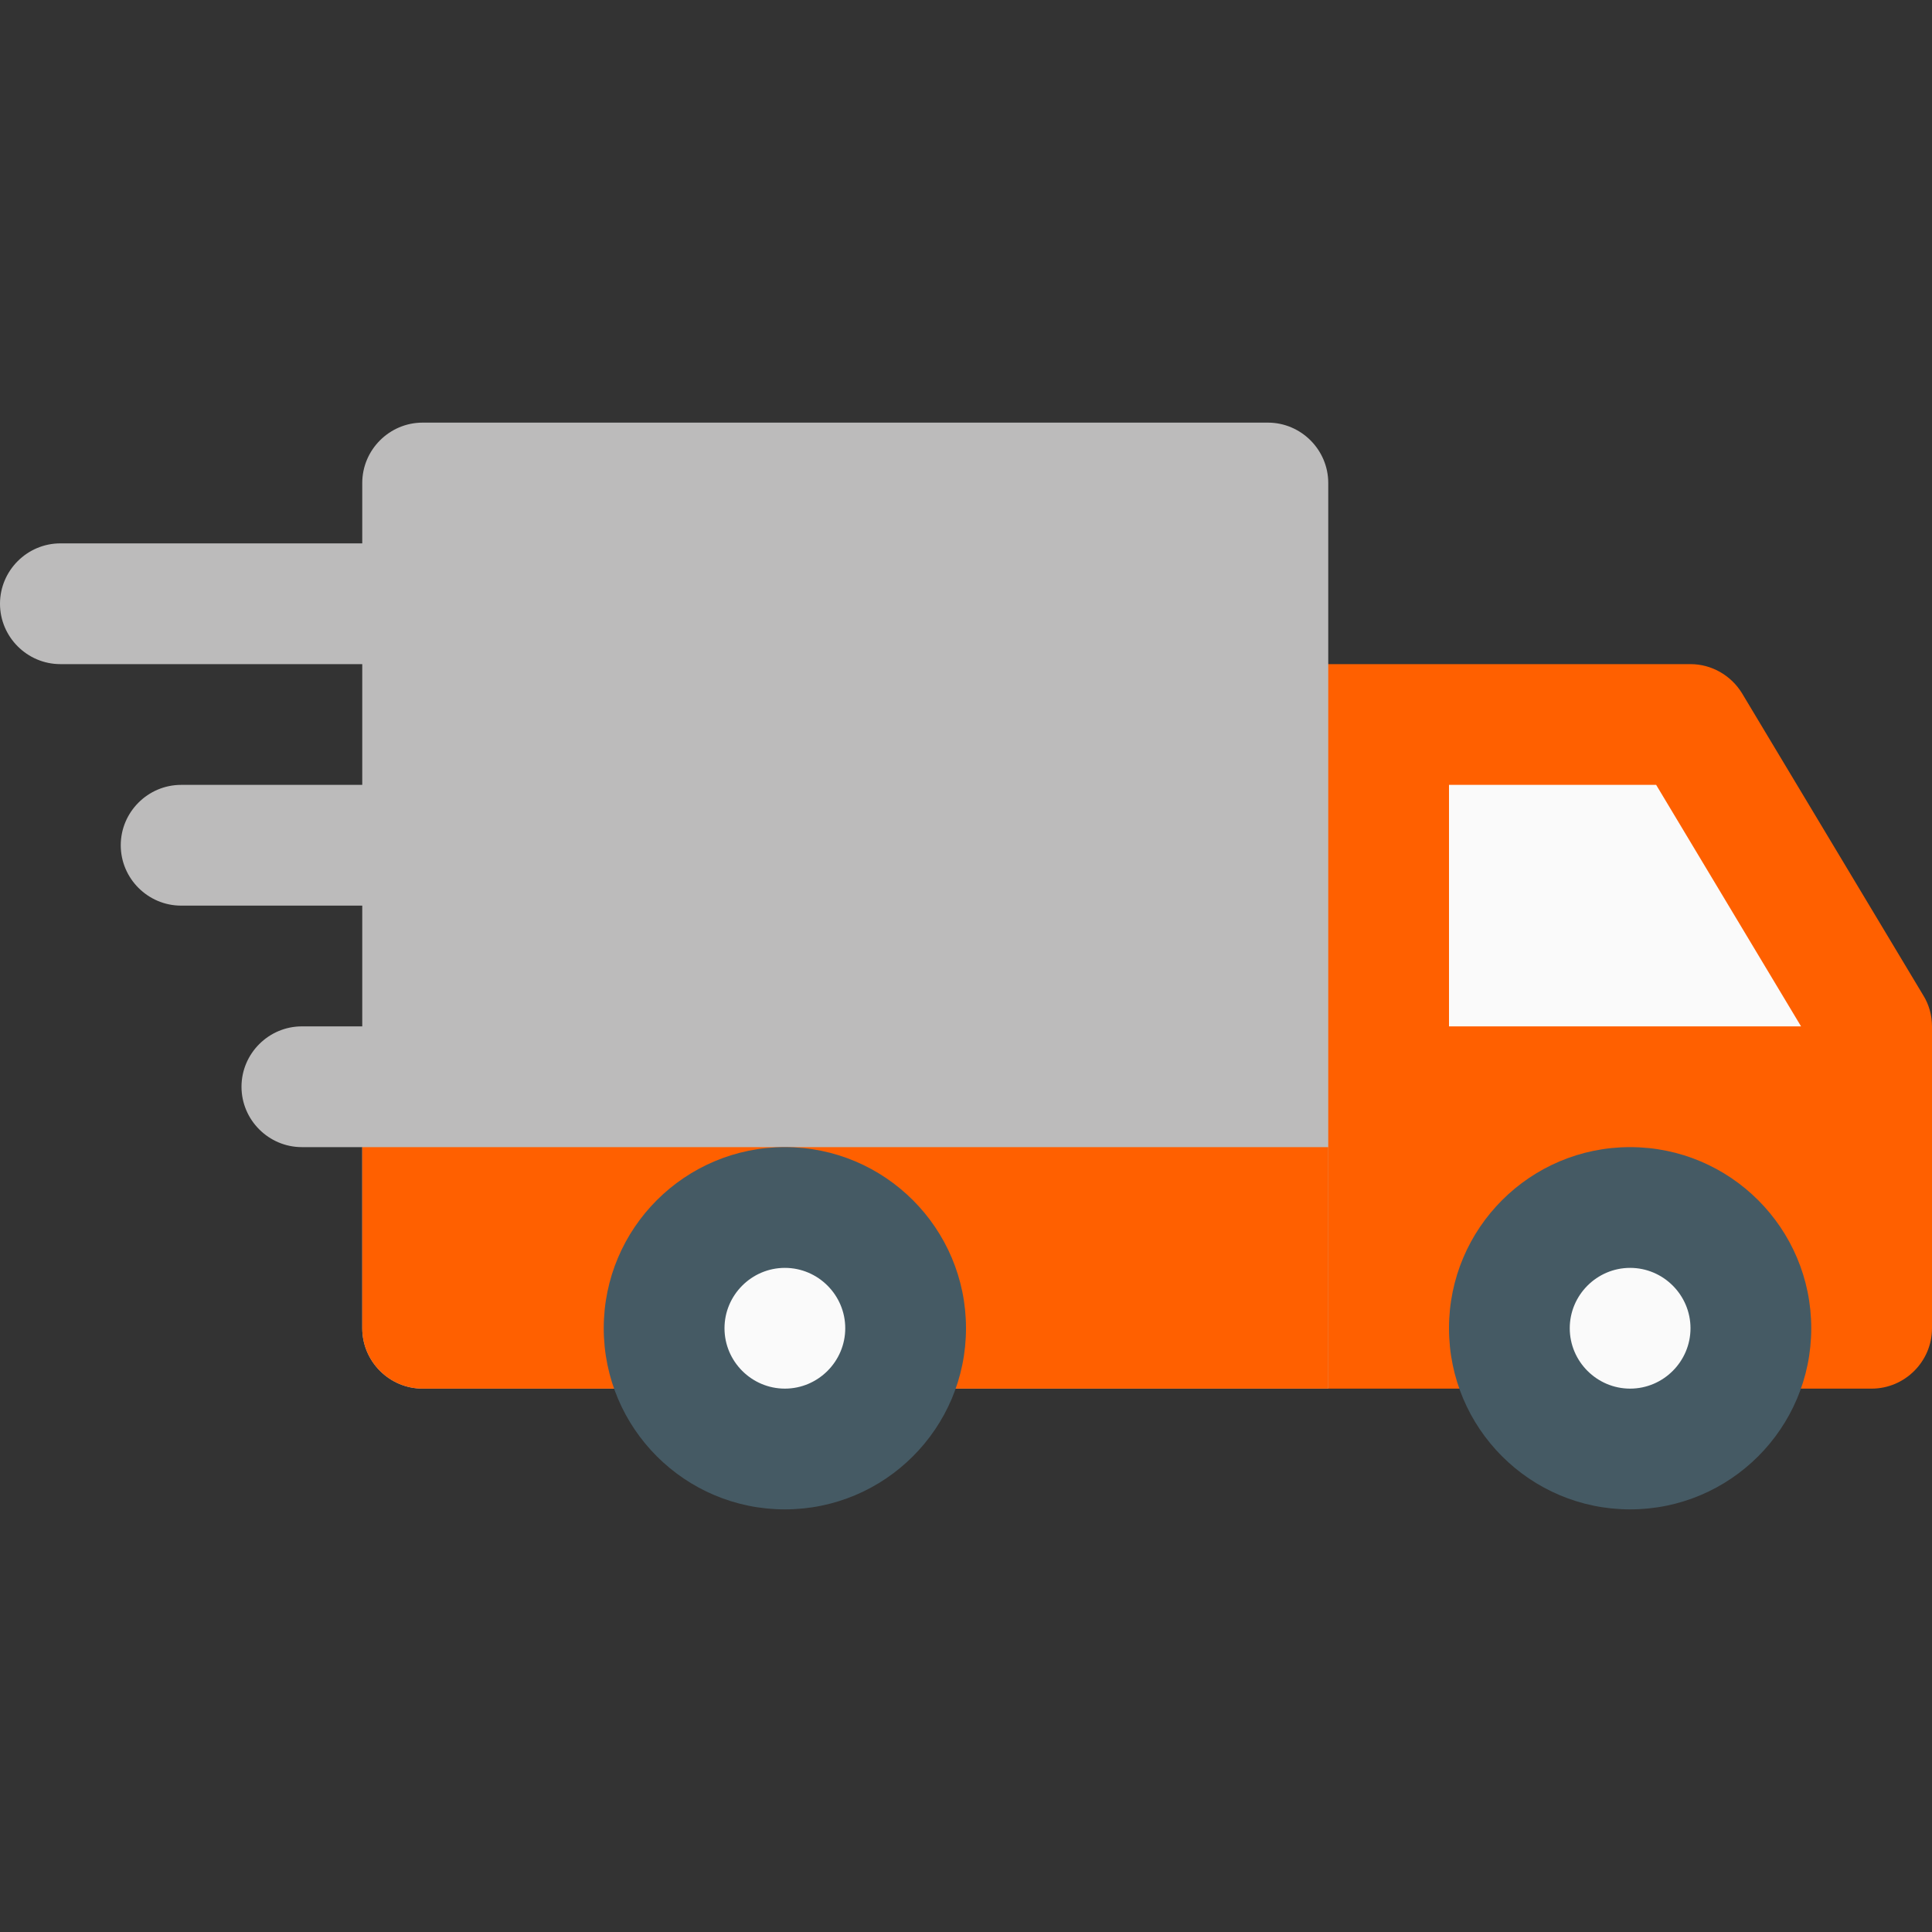 <?xml version="1.0" encoding="utf-8"?>
<!-- Generator: Adobe Illustrator 25.0.1, SVG Export Plug-In . SVG Version: 6.00 Build 0)  -->
<svg version="1.1" id="Capa_1" xmlns="http://www.w3.org/2000/svg" xmlns:xlink="http://www.w3.org/1999/xlink" x="0px" y="0px"
	 viewBox="0 0 512 512" style="enable-background:new 0 0 512 512;" xml:space="preserve">
<rect x="0" y="0" width="512" height="512" fill="#333333" stroke="none"/>
<style type="text/css">
	.st0{fill:#BCBBBB;}
	.st1{fill:#FF6000;}
	.st2{fill:#FAFAFA;}
	.st3{fill:#455A64;}
</style>
<g>
	<path class="st0" d="M128,160c0-8.8-7.2-16-16-16H16c-8.8,0-16,7.2-16,16s7.2,16,16,16h96C120.8,176,128,168.8,128,160z"/>
	<path class="st0" d="M112,208H48c-8.8,0-16,7.2-16,16s7.2,16,16,16h64c8.8,0,16-7.2,16-16S120.8,208,112,208z"/>
	<path class="st0" d="M112,272H80c-8.8,0-16,7.2-16,16s7.2,16,16,16h32c8.8,0,16-7.2,16-16S120.8,272,112,272z"/>
</g>
<path class="st1" d="M509.7,263.8l-48-80c-2.9-4.8-8.1-7.8-13.7-7.8H336c-8.8,0-16,7.2-16,16v160c0,8.8,7.2,16,16,16h160
	c8.8,0,16-7.2,16-16v-80C512,269.1,511.2,266.2,509.7,263.8z"/>
<polygon class="st2" points="384,208 438.9,208 477.3,272 384,272 "/>
<path class="st0" d="M336,112H112c-8.8,0-16,7.2-16,16v224c0,8.8,7.2,16,16,16h240V128C352,119.2,344.8,112,336,112z"/>
<circle class="st2" cx="432" cy="352" r="32"/>
<path class="st3" d="M432,400c-26.5,0-48-21.5-48-48s21.5-48,48-48s48,21.5,48,48S458.5,400,432,400z M432,336c-8.8,0-16,7.2-16,16
	s7.2,16,16,16s16-7.2,16-16S440.8,336,432,336z"/>
<path class="st1" d="M352,368H112c-8.8,0-16-7.2-16-16v-48h256V368z"/>
<circle class="st2" cx="208" cy="352" r="32"/>
<path class="st3" d="M208,400c-26.5,0-48-21.5-48-48s21.5-48,48-48s48,21.5,48,48S234.5,400,208,400z M208,336c-8.8,0-16,7.2-16,16
	s7.2,16,16,16s16-7.2,16-16S216.8,336,208,336z"/>
</svg>
